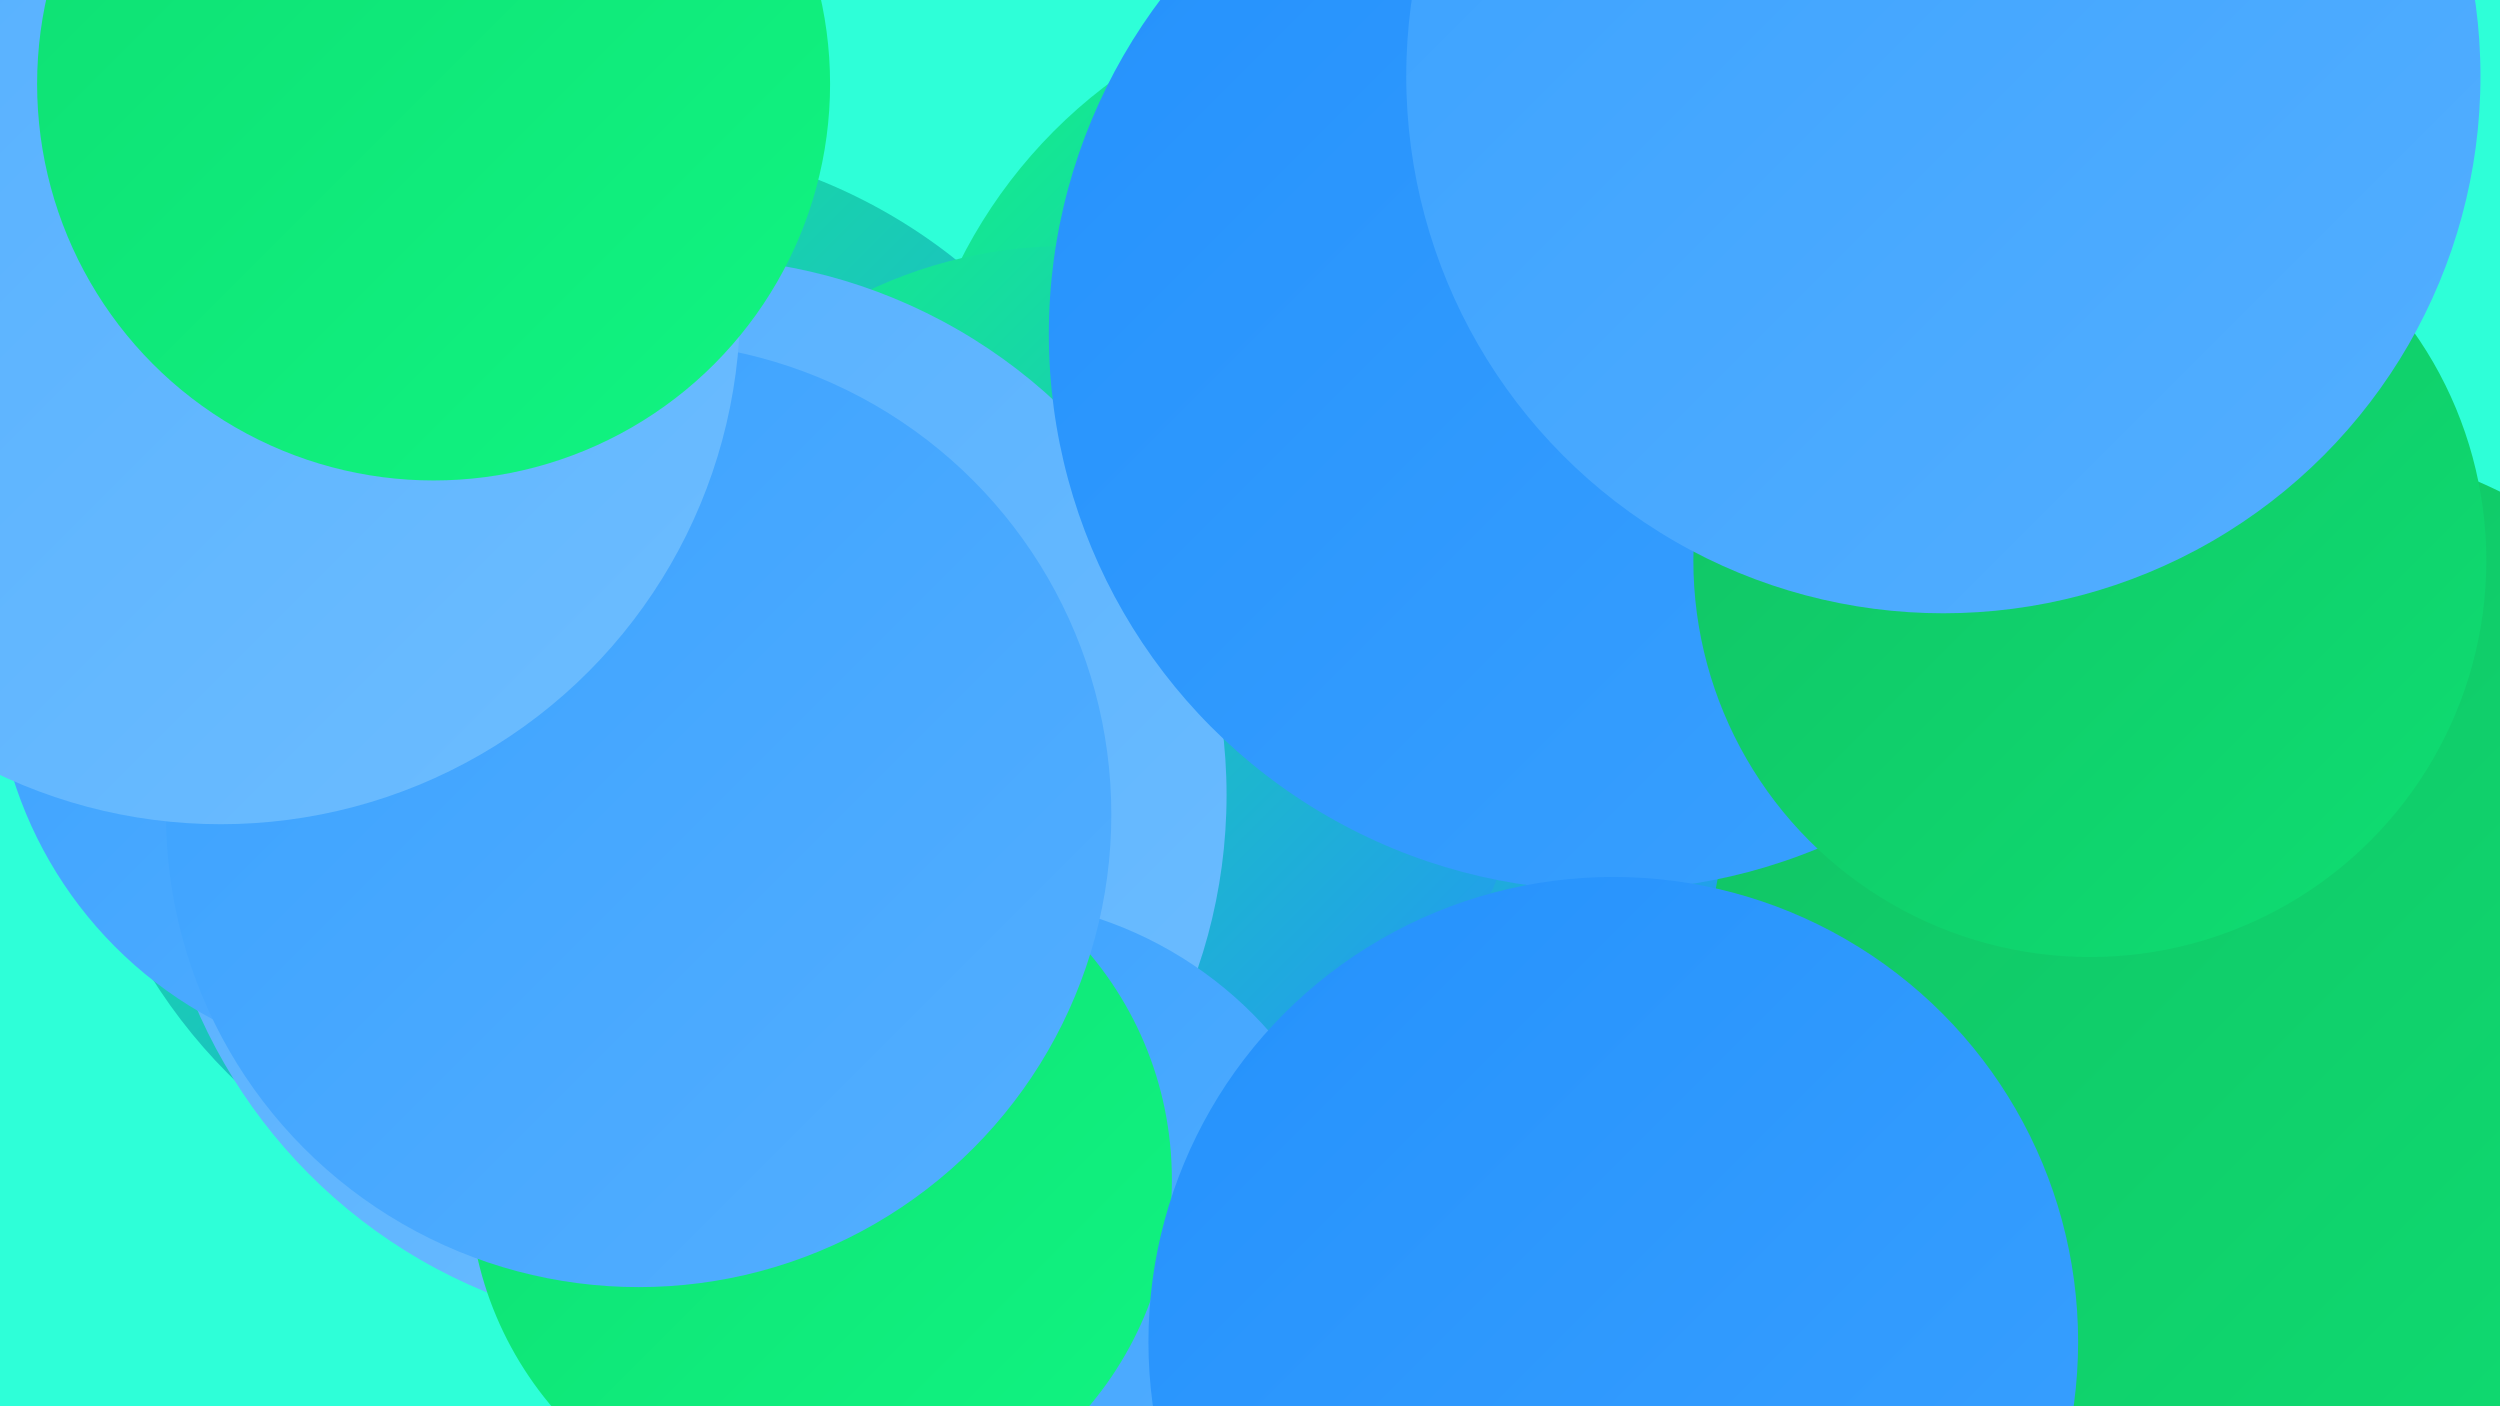 <?xml version="1.0" encoding="UTF-8"?><svg width="1280" height="720" xmlns="http://www.w3.org/2000/svg"><defs><linearGradient id="grad0" x1="0%" y1="0%" x2="100%" y2="100%"><stop offset="0%" style="stop-color:#12c164;stop-opacity:1" /><stop offset="100%" style="stop-color:#0ede72;stop-opacity:1" /></linearGradient><linearGradient id="grad1" x1="0%" y1="0%" x2="100%" y2="100%"><stop offset="0%" style="stop-color:#0ede72;stop-opacity:1" /><stop offset="100%" style="stop-color:#11f582;stop-opacity:1" /></linearGradient><linearGradient id="grad2" x1="0%" y1="0%" x2="100%" y2="100%"><stop offset="0%" style="stop-color:#11f582;stop-opacity:1" /><stop offset="100%" style="stop-color:#2491fc;stop-opacity:1" /></linearGradient><linearGradient id="grad3" x1="0%" y1="0%" x2="100%" y2="100%"><stop offset="0%" style="stop-color:#2491fc;stop-opacity:1" /><stop offset="100%" style="stop-color:#3aa1ff;stop-opacity:1" /></linearGradient><linearGradient id="grad4" x1="0%" y1="0%" x2="100%" y2="100%"><stop offset="0%" style="stop-color:#3aa1ff;stop-opacity:1" /><stop offset="100%" style="stop-color:#54afff;stop-opacity:1" /></linearGradient><linearGradient id="grad5" x1="0%" y1="0%" x2="100%" y2="100%"><stop offset="0%" style="stop-color:#54afff;stop-opacity:1" /><stop offset="100%" style="stop-color:#6dbdff;stop-opacity:1" /></linearGradient><linearGradient id="grad6" x1="0%" y1="0%" x2="100%" y2="100%"><stop offset="0%" style="stop-color:#6dbdff;stop-opacity:1" /><stop offset="100%" style="stop-color:#12c164;stop-opacity:1" /></linearGradient></defs><rect width="1280" height="720" fill="#2effd8" /><circle cx="1107" cy="482" r="218" fill="url(#grad1)" /><circle cx="948" cy="208" r="188" fill="url(#grad4)" /><circle cx="315" cy="352" r="280" fill="url(#grad2)" /><circle cx="723" cy="250" r="259" fill="url(#grad2)" /><circle cx="546" cy="363" r="237" fill="url(#grad2)" /><circle cx="805" cy="28" r="191" fill="url(#grad4)" /><circle cx="95" cy="9" r="266" fill="url(#grad5)" /><circle cx="1211" cy="616" r="242" fill="url(#grad1)" /><circle cx="1156" cy="505" r="282" fill="url(#grad0)" /><circle cx="353" cy="407" r="275" fill="url(#grad5)" /><circle cx="822" cy="171" r="285" fill="url(#grad3)" /><circle cx="1070" cy="287" r="203" fill="url(#grad0)" /><circle cx="995" cy="39" r="275" fill="url(#grad4)" /><circle cx="209" cy="335" r="212" fill="url(#grad4)" /><circle cx="499" cy="661" r="201" fill="url(#grad4)" /><circle cx="420" cy="604" r="180" fill="url(#grad1)" /><circle cx="327" cy="417" r="242" fill="url(#grad4)" /><circle cx="113" cy="156" r="266" fill="url(#grad5)" /><circle cx="222" cy="43" r="203" fill="url(#grad1)" /><circle cx="826" cy="687" r="238" fill="url(#grad3)" /></svg>